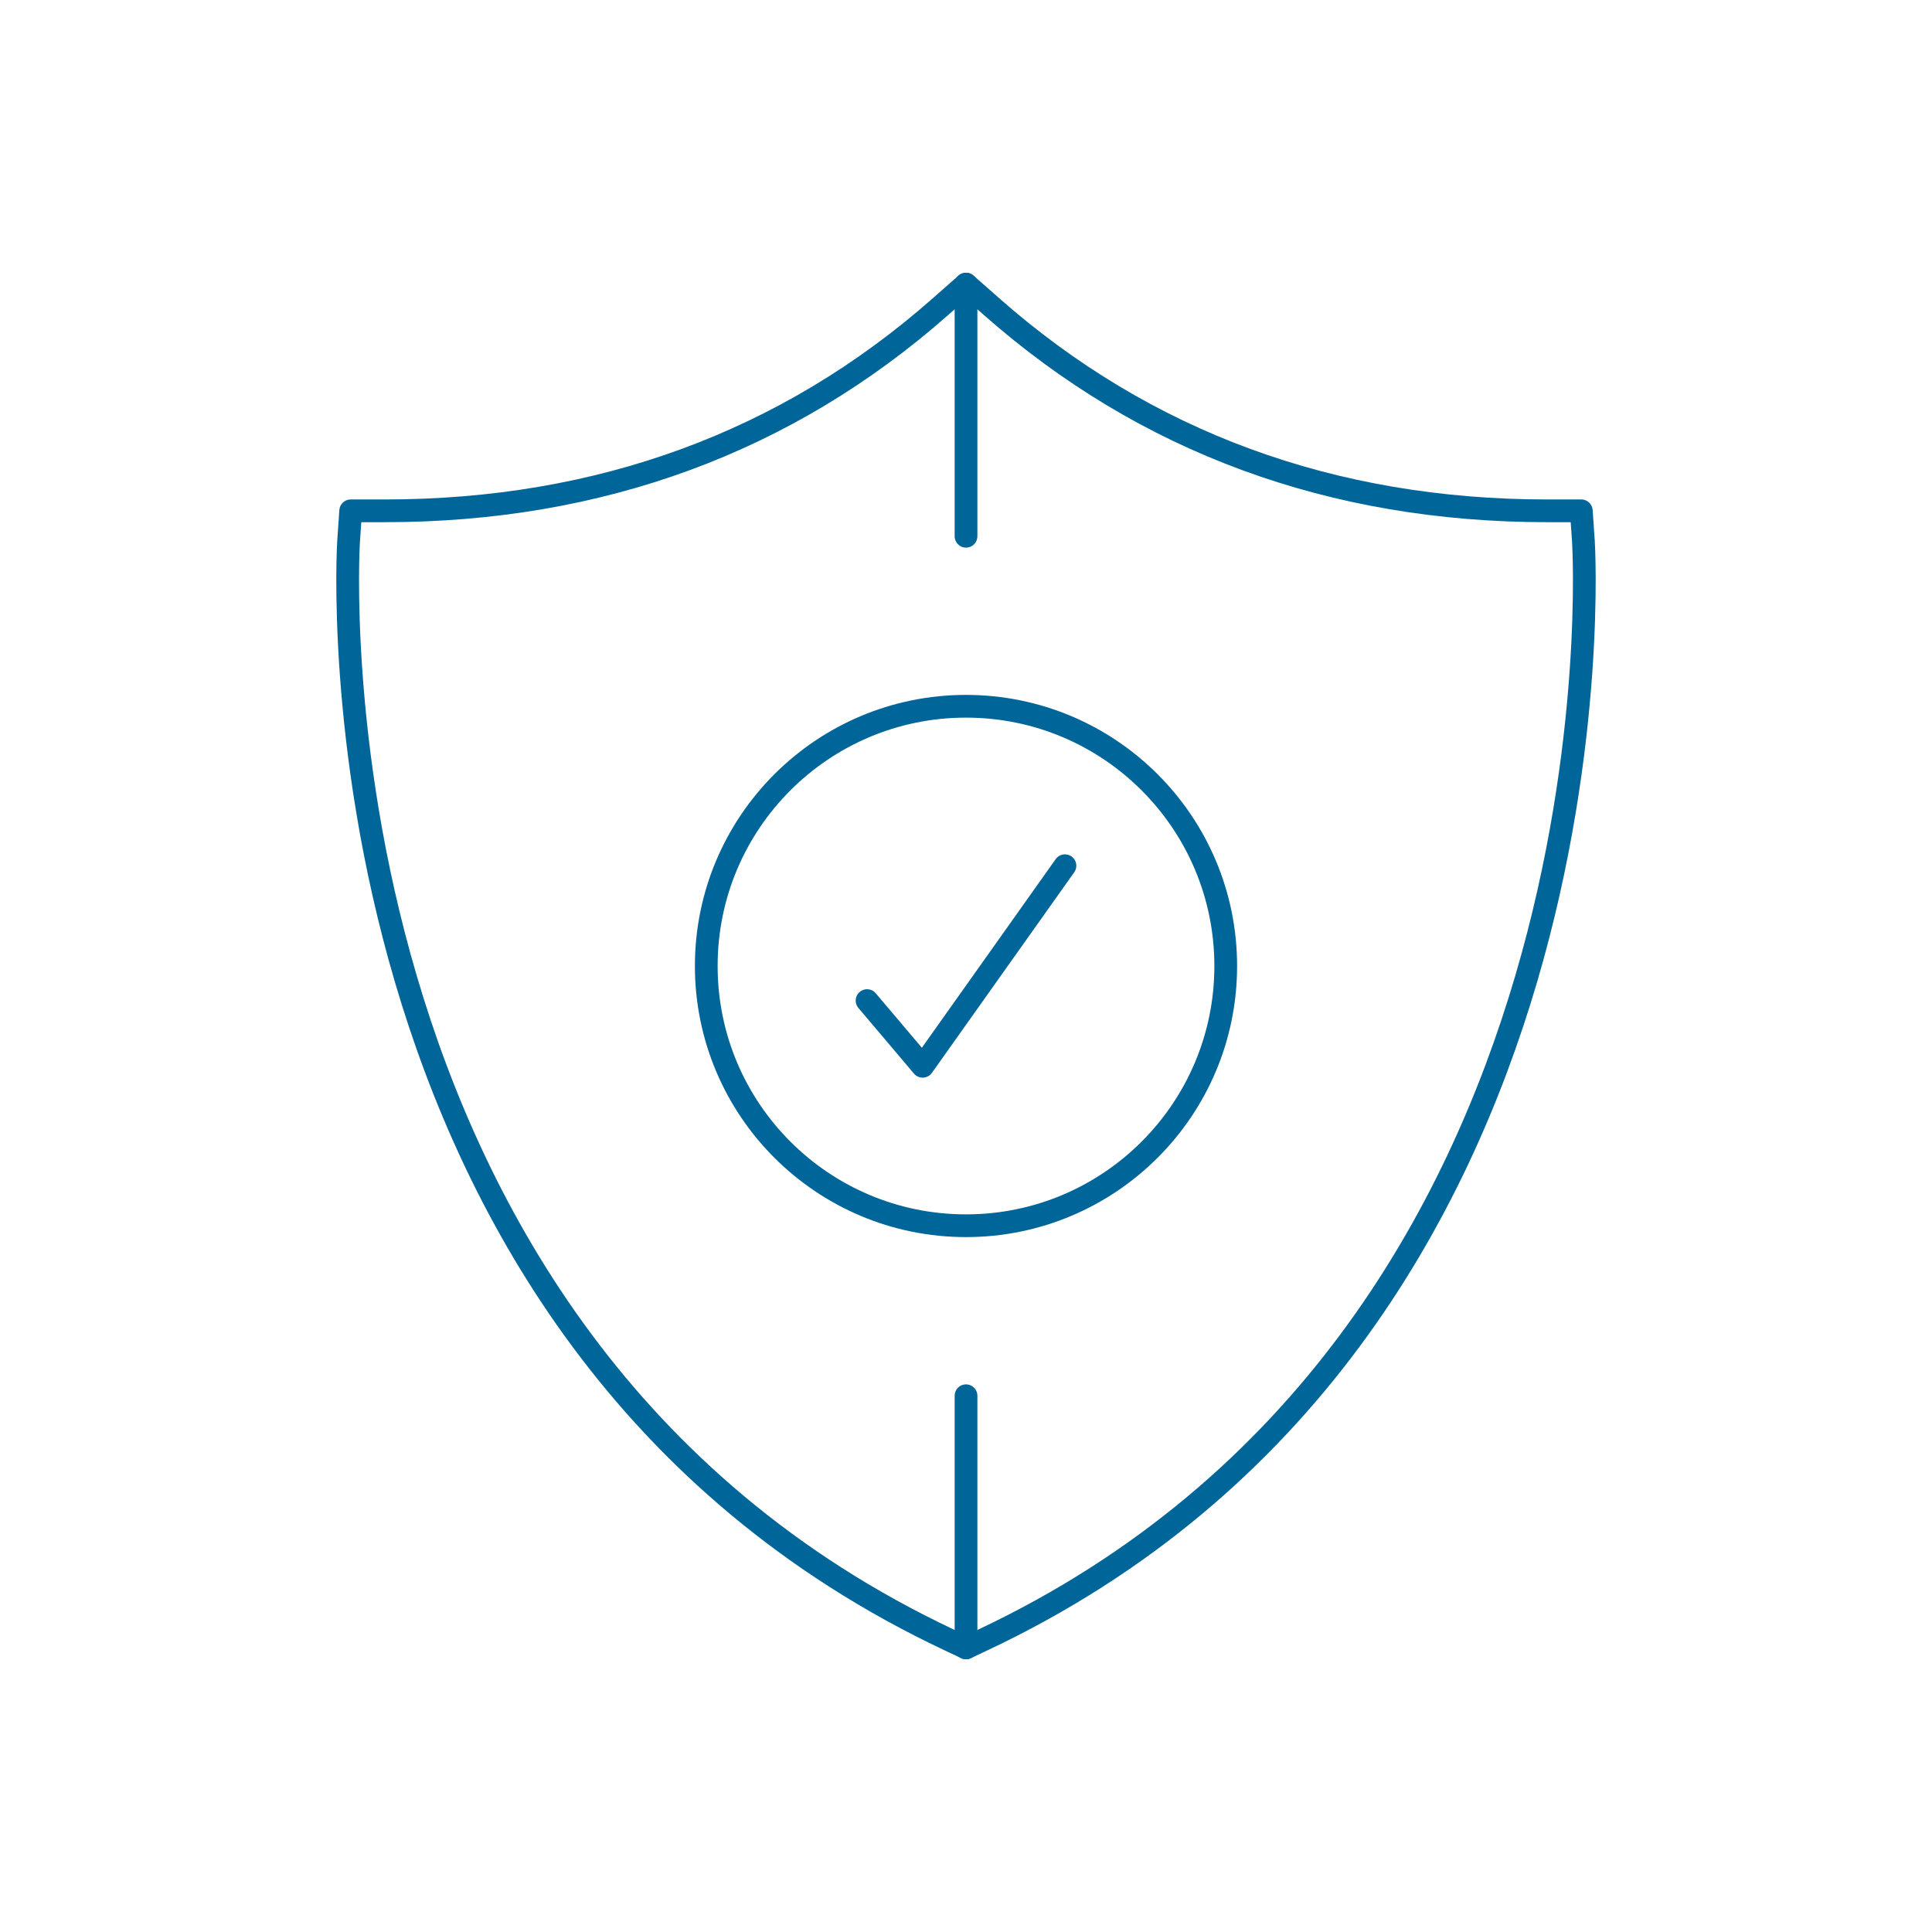 <?xml version="1.0" encoding="UTF-8"?>
<svg id="a" data-name="Layer 1" xmlns="http://www.w3.org/2000/svg" width="85" height="85" viewBox="0 0 85 85">
  <g>
    <polyline points="38.147 44.022 40.593 46.912 46.853 38.088" fill="none" stroke="#00669a" stroke-linecap="round" stroke-linejoin="round"/>
    <circle cx="42.5" cy="42.5" r="11.427" fill="none" stroke="#00669a" stroke-linecap="round" stroke-linejoin="round"/>
  </g>
  <g>
    <path d="M42.501,72.5l-.746-.352C13.278,58.719,15.312,24.166,15.336,23.819l.093-1.345h1.505c9.461,0,17.686-3.022,24.443-8.983l1.124-.991,1.124.991c6.757,5.961,14.98,8.983,24.441,8.983h1.505l.093,1.345c.024.347,2.058,34.9-26.416,48.329l-.746.352Z" fill="none" stroke="#00669a" stroke-linecap="round" stroke-linejoin="round"/>
    <line x1="42.501" y1="12.5" x2="42.501" y2="23.593" fill="none" stroke="#00669a" stroke-linecap="round" stroke-linejoin="round"/>
    <line x1="42.501" y1="61.407" x2="42.501" y2="72.5" fill="none" stroke="#00669a" stroke-linecap="round" stroke-linejoin="round"/>
  </g>
</svg>
